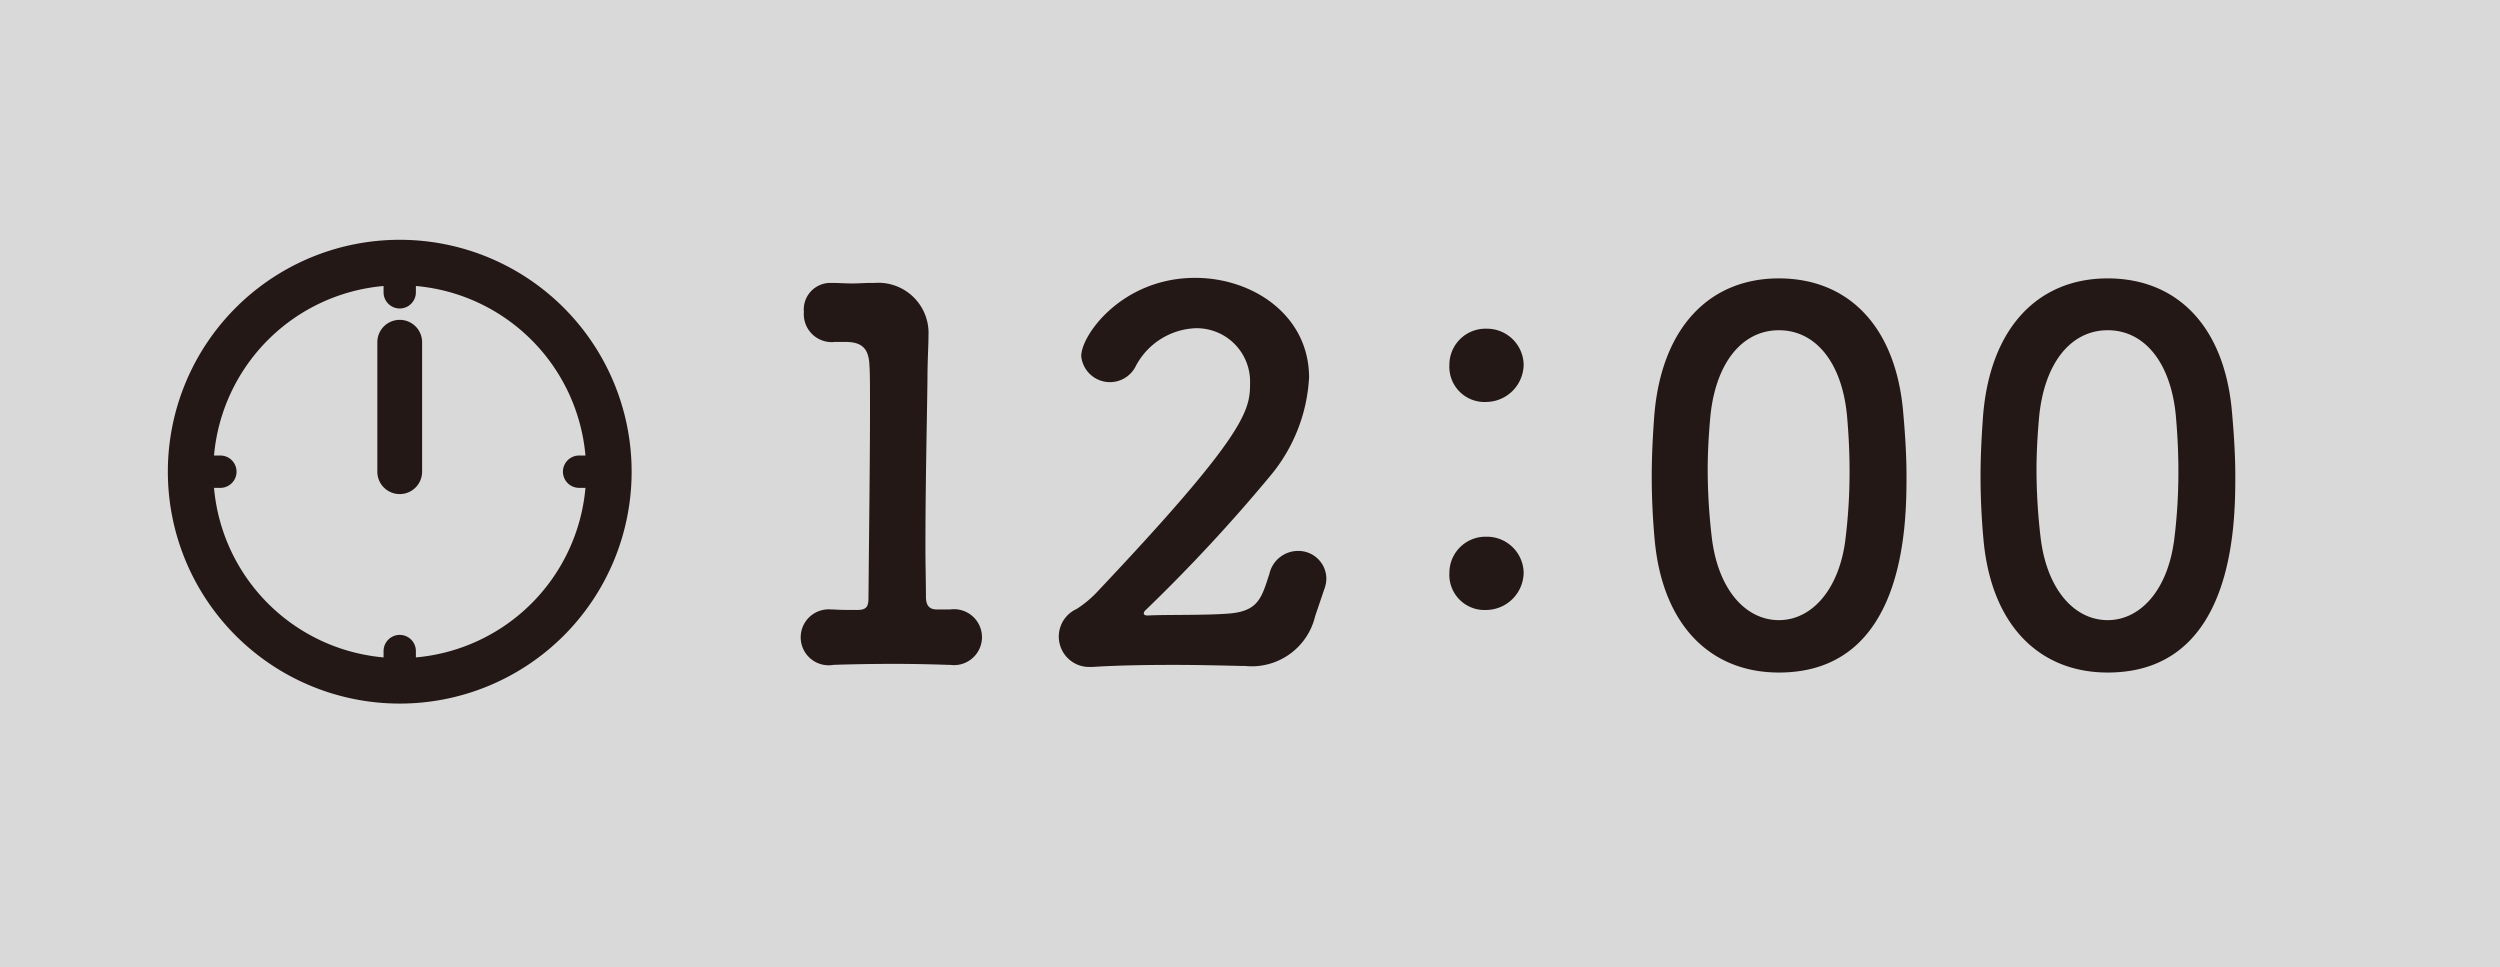 <?xml version="1.0" encoding="UTF-8"?>
<svg xmlns="http://www.w3.org/2000/svg" width="98.333" height="38.034" viewBox="0 0 98.333 38.034">
  <rect x="0" y="0" width="98.333" height="38.034" fill="#808080" stroke="none"/>
  <g transform="translate(-2360 -2534.4)">
    <rect width="98.333" height="38.034" transform="translate(2360 2534.4)" fill="#fff" opacity="0.7"></rect>
    <path d="M2397.3,2558.371h.08a1.1,1.1,0,1,1,0,2.181h-.08c-.54-.02-1.321-.04-2.121-.04-.94,0-1.9.02-2.4.04a1.1,1.1,0,1,1-.1-2.181h.1c.22.021.62.021.921.021.38,0,.46-.121.46-.481.02-2.24.06-5.4.06-7.381,0-.841,0-1.461-.02-1.72-.02-.621-.22-.941-.88-.96h-.48a1.1,1.1,0,0,1-1.221-1.181,1.045,1.045,0,0,1,1.041-1.141h.08c.239,0,.5.021.78.021.26,0,.52-.021.7-.021h.18a1.975,1.975,0,0,1,2.12,2.081v.04c0,.36-.04.941-.04,1.68-.02,1.661-.08,4.1-.08,6.662,0,.62.02,1.26.02,1.88,0,.3.1.5.42.5Z" fill="#231815"></path>
    <path d="M2411.73,2558.632a2.563,2.563,0,0,1-2.781,1.96h-.2c-.82-.02-1.7-.04-2.58-.04-1.141,0-2.261.02-3.181.08h-.08a1.194,1.194,0,0,1-.56-2.28,4.2,4.2,0,0,0,.76-.621c5.941-6.281,6.061-7.2,6.061-8.261a2.1,2.1,0,0,0-2.14-2.16,2.779,2.779,0,0,0-2.381,1.54,1.135,1.135,0,0,1-2.12-.441c0-.84,1.62-3.08,4.481-3.08,2.28,0,4.481,1.48,4.481,3.921a6.579,6.579,0,0,1-1.52,3.86,64.91,64.91,0,0,1-4.922,5.3.173.173,0,0,0-.06.12c0,.04.04.08.16.08.7-.04,2.281,0,3.221-.08,1.14-.1,1.26-.639,1.561-1.56a1.155,1.155,0,0,1,1.12-.9,1.1,1.1,0,0,1,1.12,1.08,1.189,1.189,0,0,1-.08.42Z" fill="#231815"></path>
    <path d="M2417.009,2548.749a1.42,1.42,0,0,1,1.461-1.42,1.444,1.444,0,0,1,1.46,1.4,1.487,1.487,0,0,1-1.46,1.481A1.384,1.384,0,0,1,2417.009,2548.749Zm0,8.183a1.421,1.421,0,0,1,1.461-1.421,1.444,1.444,0,0,1,1.46,1.4,1.487,1.487,0,0,1-1.46,1.481A1.384,1.384,0,0,1,2417.009,2556.932Z" fill="#231815"></path>
    <path d="M2425.087,2555.671c-.079-.86-.119-1.7-.119-2.541,0-.779.04-1.56.1-2.38.281-3.48,2.181-5.4,4.9-5.4,2.68,0,4.56,1.82,4.881,5.161.08.88.14,1.761.14,2.62,0,1.94-.06,7.722-5.021,7.722C2427.308,2560.852,2425.408,2559.031,2425.087,2555.671Zm7.482.08a21.444,21.444,0,0,0,.18-2.841c0-.74-.04-1.48-.1-2.16-.2-2.1-1.24-3.361-2.68-3.361s-2.5,1.28-2.7,3.441c-.06.68-.1,1.38-.1,2.061a23.134,23.134,0,0,0,.16,2.64c.24,2.04,1.32,3.261,2.641,3.261C2431.229,2558.792,2432.289,2557.651,2432.569,2555.751Z" fill="#231815"></path>
    <path d="M2438.021,2555.671c-.08-.86-.12-1.7-.12-2.541,0-.779.04-1.56.1-2.38.28-3.48,2.181-5.4,4.9-5.4,2.681,0,4.561,1.82,4.881,5.161.08.88.14,1.761.14,2.62,0,1.94-.06,7.722-5.021,7.722C2440.242,2560.852,2438.341,2559.031,2438.021,2555.671Zm7.482.08a21.4,21.4,0,0,0,.18-2.841c0-.74-.04-1.48-.1-2.16-.2-2.1-1.24-3.361-2.681-3.361s-2.5,1.28-2.7,3.441c-.06.68-.1,1.38-.1,2.061a23.134,23.134,0,0,0,.16,2.64c.24,2.04,1.32,3.261,2.64,3.261C2444.163,2558.792,2445.223,2557.651,2445.5,2555.751Z" fill="#231815"></path>
    <path d="M2375.723,2543.832a9.121,9.121,0,1,0,9.121,9.121A9.121,9.121,0,0,0,2375.723,2543.832Zm.635,16.426v-.25a.635.635,0,0,0-1.271,0v.25a7.342,7.342,0,0,1-6.669-6.669h.25a.636.636,0,0,0,0-1.272h-.25a7.341,7.341,0,0,1,6.669-6.668v.249a.635.635,0,1,0,1.271,0v-.249a7.343,7.343,0,0,1,6.67,6.668h-.25a.636.636,0,0,0,0,1.272h.25A7.344,7.344,0,0,1,2376.358,2560.258Z" fill="#231815"></path>
    <path d="M2375.723,2553.834a.881.881,0,0,0,.88-.881v-5.092a.88.88,0,0,0-1.761,0v5.092a.88.88,0,0,0,.881.881Z" fill="#231815"></path>
  </g>
</svg>
